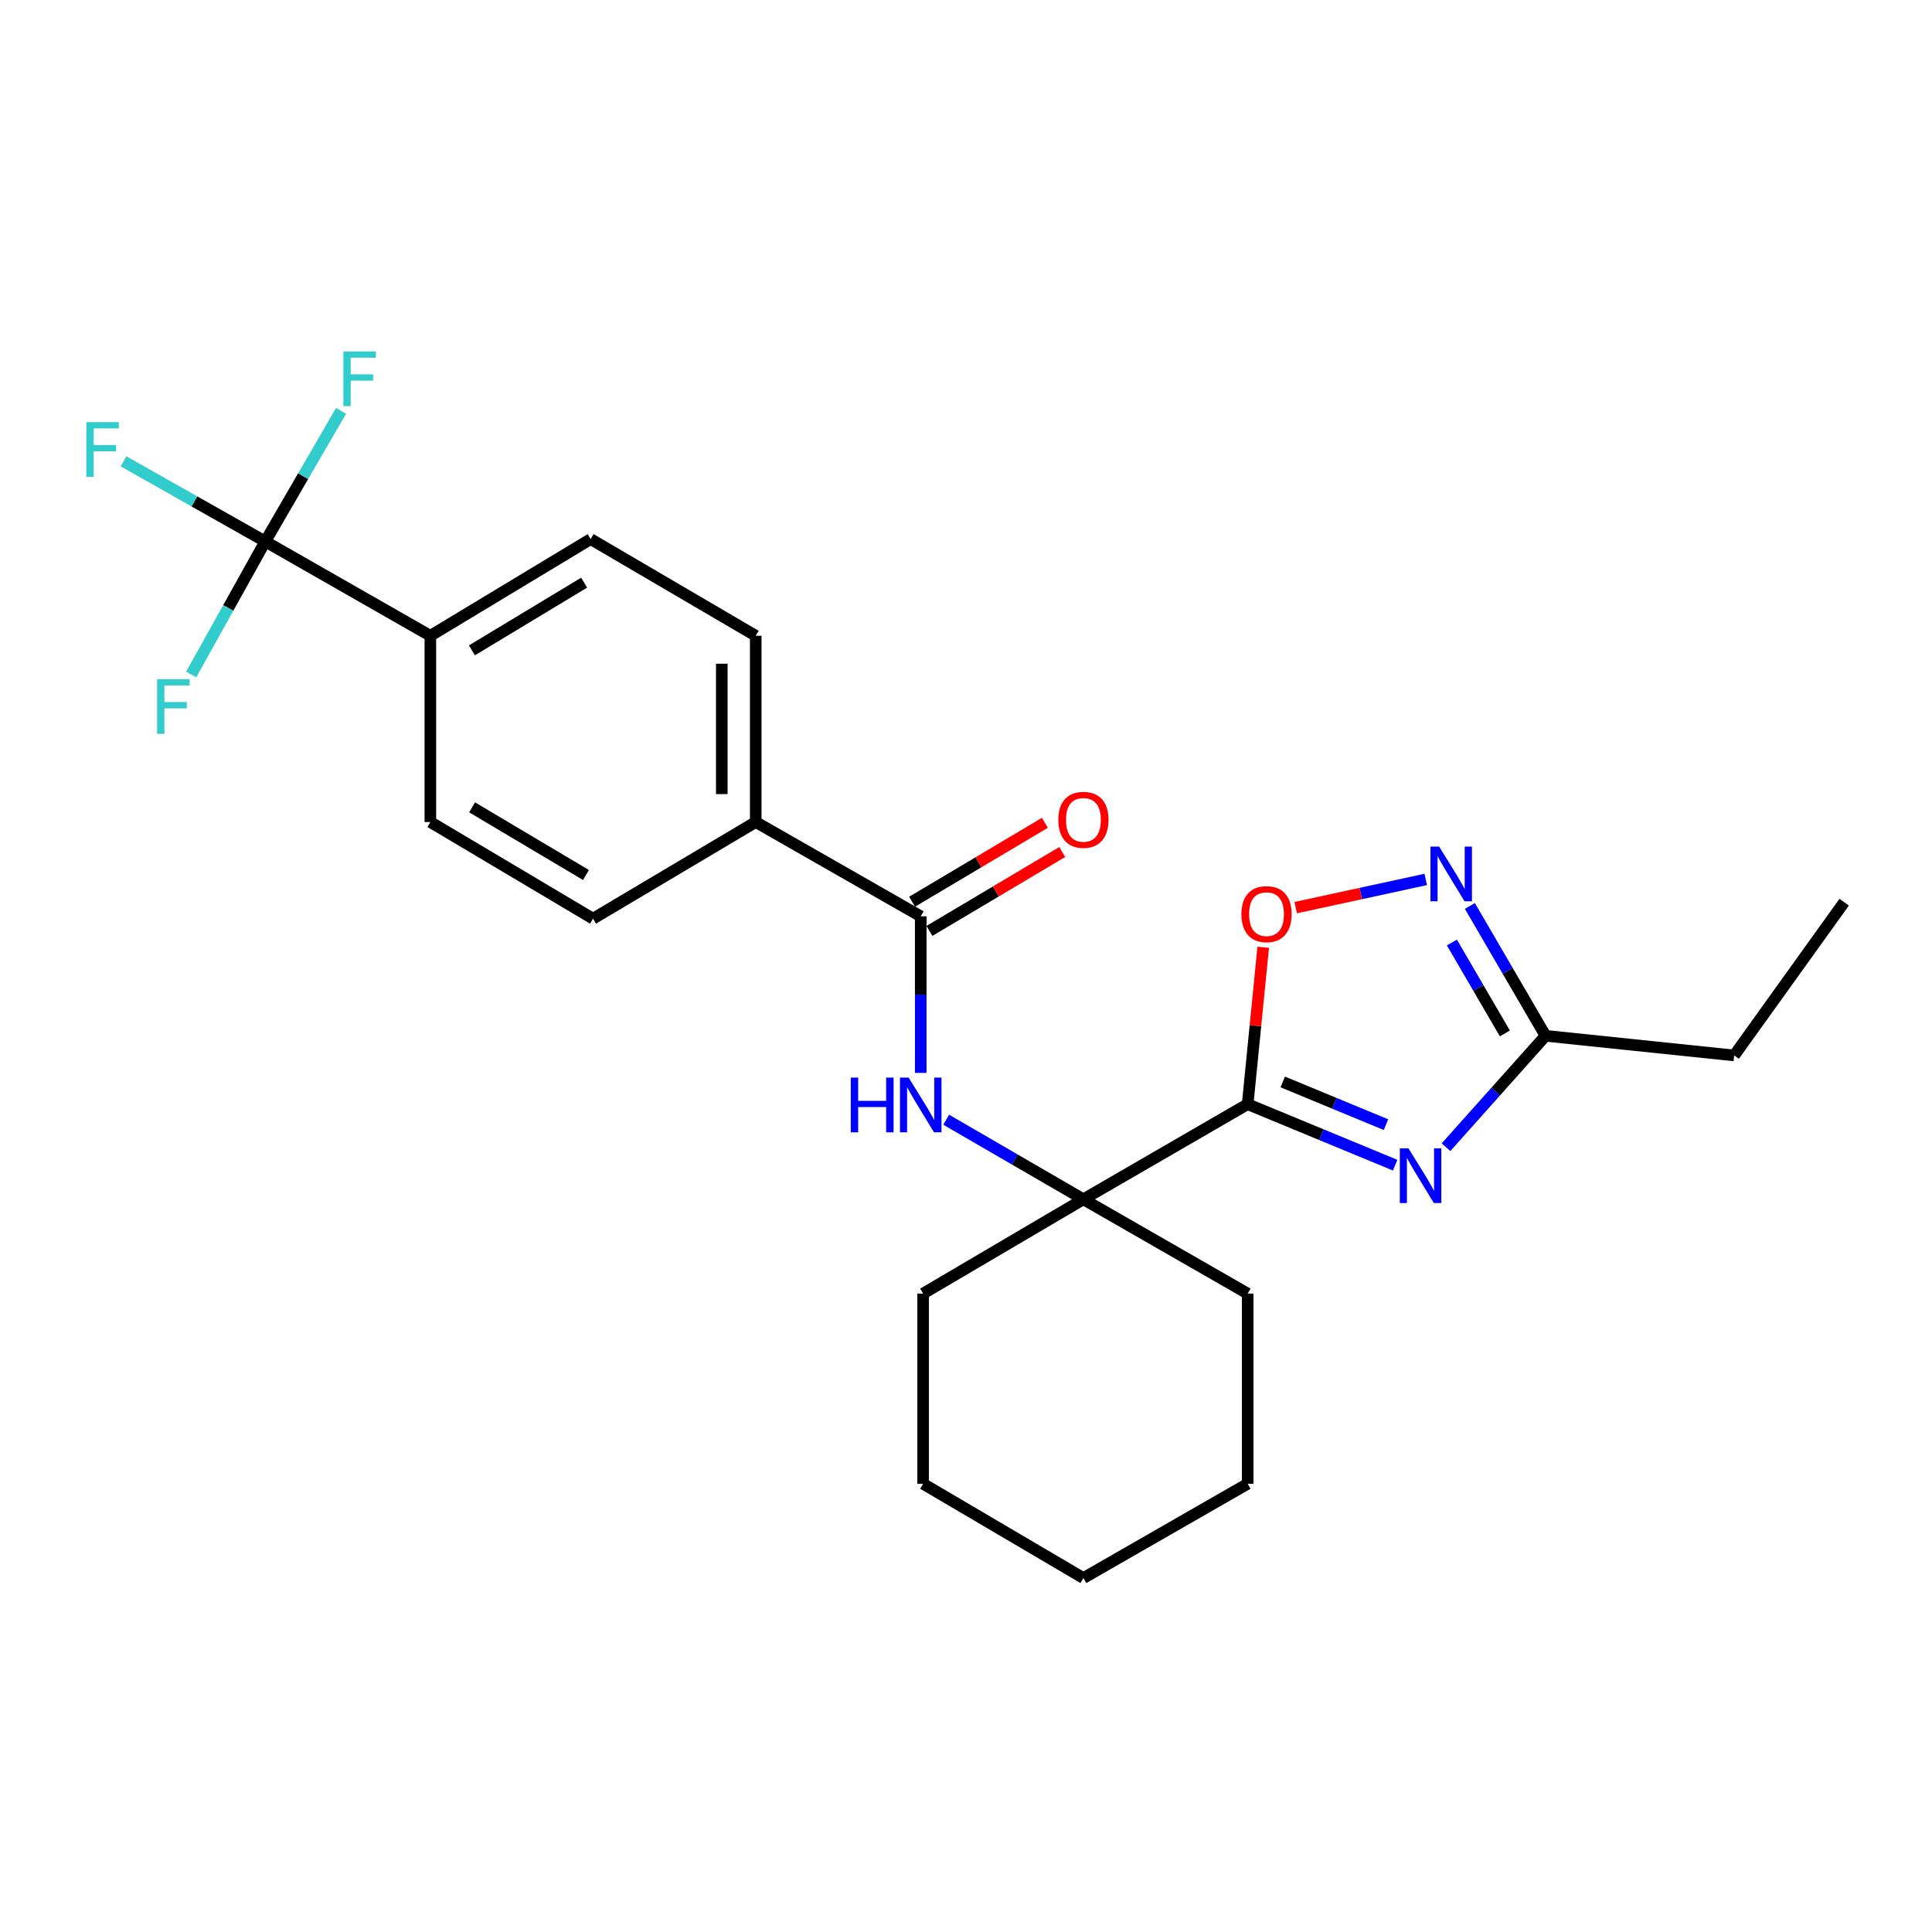 <?xml version='1.0' encoding='iso-8859-1'?>
<svg version='1.1' baseProfile='full'
              xmlns='http://www.w3.org/2000/svg'
                      xmlns:rdkit='http://www.rdkit.org/xml'
                      xmlns:xlink='http://www.w3.org/1999/xlink'
                  xml:space='preserve'
width='1000px' height='1000px' viewBox='0 0 1000 1000'>
<!-- END OF HEADER -->
<rect style='opacity:1.0;fill:#FFFFFF;stroke:none' width='1000' height='1000' x='0' y='0'> </rect>
<path class='bond-0' d='M 645.785,571.519 L 683.953,587.306' style='fill:none;fill-rule:evenodd;stroke:#000000;stroke-width:6px;stroke-linecap:butt;stroke-linejoin:miter;stroke-opacity:1' />
<path class='bond-0' d='M 683.953,587.306 L 722.121,603.092' style='fill:none;fill-rule:evenodd;stroke:#0000FF;stroke-width:6px;stroke-linecap:butt;stroke-linejoin:miter;stroke-opacity:1' />
<path class='bond-0' d='M 663.952,560.017 L 690.669,571.068' style='fill:none;fill-rule:evenodd;stroke:#000000;stroke-width:6px;stroke-linecap:butt;stroke-linejoin:miter;stroke-opacity:1' />
<path class='bond-0' d='M 690.669,571.068 L 717.387,582.119' style='fill:none;fill-rule:evenodd;stroke:#0000FF;stroke-width:6px;stroke-linecap:butt;stroke-linejoin:miter;stroke-opacity:1' />
<path class='bond-2' d='M 645.785,571.519 L 649.812,530.911' style='fill:none;fill-rule:evenodd;stroke:#000000;stroke-width:6px;stroke-linecap:butt;stroke-linejoin:miter;stroke-opacity:1' />
<path class='bond-2' d='M 649.812,530.911 L 653.838,490.303' style='fill:none;fill-rule:evenodd;stroke:#FF0000;stroke-width:6px;stroke-linecap:butt;stroke-linejoin:miter;stroke-opacity:1' />
<path class='bond-3' d='M 645.785,571.519 L 560.768,620.748' style='fill:none;fill-rule:evenodd;stroke:#000000;stroke-width:6px;stroke-linecap:butt;stroke-linejoin:miter;stroke-opacity:1' />
<path class='bond-7' d='M 748.45,593.797 L 774.207,564.964' style='fill:none;fill-rule:evenodd;stroke:#0000FF;stroke-width:6px;stroke-linecap:butt;stroke-linejoin:miter;stroke-opacity:1' />
<path class='bond-7' d='M 774.207,564.964 L 799.965,536.132' style='fill:none;fill-rule:evenodd;stroke:#000000;stroke-width:6px;stroke-linecap:butt;stroke-linejoin:miter;stroke-opacity:1' />
<path class='bond-1' d='M 737.96,455.195 L 704.308,462.494' style='fill:none;fill-rule:evenodd;stroke:#0000FF;stroke-width:6px;stroke-linecap:butt;stroke-linejoin:miter;stroke-opacity:1' />
<path class='bond-1' d='M 704.308,462.494 L 670.655,469.793' style='fill:none;fill-rule:evenodd;stroke:#FF0000;stroke-width:6px;stroke-linecap:butt;stroke-linejoin:miter;stroke-opacity:1' />
<path class='bond-25' d='M 760.808,468.92 L 780.386,502.526' style='fill:none;fill-rule:evenodd;stroke:#0000FF;stroke-width:6px;stroke-linecap:butt;stroke-linejoin:miter;stroke-opacity:1' />
<path class='bond-25' d='M 780.386,502.526 L 799.965,536.132' style='fill:none;fill-rule:evenodd;stroke:#000000;stroke-width:6px;stroke-linecap:butt;stroke-linejoin:miter;stroke-opacity:1' />
<path class='bond-25' d='M 751.499,487.847 L 765.204,511.371' style='fill:none;fill-rule:evenodd;stroke:#0000FF;stroke-width:6px;stroke-linecap:butt;stroke-linejoin:miter;stroke-opacity:1' />
<path class='bond-25' d='M 765.204,511.371 L 778.909,534.895' style='fill:none;fill-rule:evenodd;stroke:#000000;stroke-width:6px;stroke-linecap:butt;stroke-linejoin:miter;stroke-opacity:1' />
<path class='bond-6' d='M 560.768,620.748 L 525.257,600.158' style='fill:none;fill-rule:evenodd;stroke:#000000;stroke-width:6px;stroke-linecap:butt;stroke-linejoin:miter;stroke-opacity:1' />
<path class='bond-6' d='M 525.257,600.158 L 489.745,579.567' style='fill:none;fill-rule:evenodd;stroke:#0000FF;stroke-width:6px;stroke-linecap:butt;stroke-linejoin:miter;stroke-opacity:1' />
<path class='bond-18' d='M 560.768,620.748 L 645.785,669.558' style='fill:none;fill-rule:evenodd;stroke:#000000;stroke-width:6px;stroke-linecap:butt;stroke-linejoin:miter;stroke-opacity:1' />
<path class='bond-19' d='M 560.768,620.748 L 477.802,669.558' style='fill:none;fill-rule:evenodd;stroke:#000000;stroke-width:6px;stroke-linecap:butt;stroke-linejoin:miter;stroke-opacity:1' />
<path class='bond-4' d='M 137.305,280.262 L 222.752,329.081' style='fill:none;fill-rule:evenodd;stroke:#000000;stroke-width:6px;stroke-linecap:butt;stroke-linejoin:miter;stroke-opacity:1' />
<path class='bond-15' d='M 137.305,280.262 L 100.626,259.526' style='fill:none;fill-rule:evenodd;stroke:#000000;stroke-width:6px;stroke-linecap:butt;stroke-linejoin:miter;stroke-opacity:1' />
<path class='bond-15' d='M 100.626,259.526 L 63.947,238.789' style='fill:none;fill-rule:evenodd;stroke:#33CCCC;stroke-width:6px;stroke-linecap:butt;stroke-linejoin:miter;stroke-opacity:1' />
<path class='bond-16' d='M 137.305,280.262 L 118.139,314.677' style='fill:none;fill-rule:evenodd;stroke:#000000;stroke-width:6px;stroke-linecap:butt;stroke-linejoin:miter;stroke-opacity:1' />
<path class='bond-16' d='M 118.139,314.677 L 98.973,349.093' style='fill:none;fill-rule:evenodd;stroke:#33CCCC;stroke-width:6px;stroke-linecap:butt;stroke-linejoin:miter;stroke-opacity:1' />
<path class='bond-17' d='M 137.305,280.262 L 156.912,246.46' style='fill:none;fill-rule:evenodd;stroke:#000000;stroke-width:6px;stroke-linecap:butt;stroke-linejoin:miter;stroke-opacity:1' />
<path class='bond-17' d='M 156.912,246.46 L 176.519,212.658' style='fill:none;fill-rule:evenodd;stroke:#33CCCC;stroke-width:6px;stroke-linecap:butt;stroke-linejoin:miter;stroke-opacity:1' />
<path class='bond-5' d='M 476.572,474.29 L 476.572,514.809' style='fill:none;fill-rule:evenodd;stroke:#000000;stroke-width:6px;stroke-linecap:butt;stroke-linejoin:miter;stroke-opacity:1' />
<path class='bond-5' d='M 476.572,514.809 L 476.572,555.328' style='fill:none;fill-rule:evenodd;stroke:#0000FF;stroke-width:6px;stroke-linecap:butt;stroke-linejoin:miter;stroke-opacity:1' />
<path class='bond-9' d='M 476.572,474.29 L 391.164,425.48' style='fill:none;fill-rule:evenodd;stroke:#000000;stroke-width:6px;stroke-linecap:butt;stroke-linejoin:miter;stroke-opacity:1' />
<path class='bond-10' d='M 481.06,481.843 L 515.434,461.418' style='fill:none;fill-rule:evenodd;stroke:#000000;stroke-width:6px;stroke-linecap:butt;stroke-linejoin:miter;stroke-opacity:1' />
<path class='bond-10' d='M 515.434,461.418 L 549.808,440.992' style='fill:none;fill-rule:evenodd;stroke:#FF0000;stroke-width:6px;stroke-linecap:butt;stroke-linejoin:miter;stroke-opacity:1' />
<path class='bond-10' d='M 472.084,466.737 L 506.458,446.312' style='fill:none;fill-rule:evenodd;stroke:#000000;stroke-width:6px;stroke-linecap:butt;stroke-linejoin:miter;stroke-opacity:1' />
<path class='bond-10' d='M 506.458,446.312 L 540.832,425.886' style='fill:none;fill-rule:evenodd;stroke:#FF0000;stroke-width:6px;stroke-linecap:butt;stroke-linejoin:miter;stroke-opacity:1' />
<path class='bond-20' d='M 799.965,536.132 L 897.604,546.294' style='fill:none;fill-rule:evenodd;stroke:#000000;stroke-width:6px;stroke-linecap:butt;stroke-linejoin:miter;stroke-opacity:1' />
<path class='bond-8' d='M 222.752,329.081 L 305.718,279.032' style='fill:none;fill-rule:evenodd;stroke:#000000;stroke-width:6px;stroke-linecap:butt;stroke-linejoin:miter;stroke-opacity:1' />
<path class='bond-8' d='M 244.273,336.619 L 302.35,301.585' style='fill:none;fill-rule:evenodd;stroke:#000000;stroke-width:6px;stroke-linecap:butt;stroke-linejoin:miter;stroke-opacity:1' />
<path class='bond-27' d='M 222.752,329.081 L 222.752,425.48' style='fill:none;fill-rule:evenodd;stroke:#000000;stroke-width:6px;stroke-linecap:butt;stroke-linejoin:miter;stroke-opacity:1' />
<path class='bond-13' d='M 391.164,425.48 L 306.948,475.51' style='fill:none;fill-rule:evenodd;stroke:#000000;stroke-width:6px;stroke-linecap:butt;stroke-linejoin:miter;stroke-opacity:1' />
<path class='bond-14' d='M 391.164,425.48 L 391.164,329.081' style='fill:none;fill-rule:evenodd;stroke:#000000;stroke-width:6px;stroke-linecap:butt;stroke-linejoin:miter;stroke-opacity:1' />
<path class='bond-14' d='M 373.593,411.02 L 373.593,343.541' style='fill:none;fill-rule:evenodd;stroke:#000000;stroke-width:6px;stroke-linecap:butt;stroke-linejoin:miter;stroke-opacity:1' />
<path class='bond-11' d='M 305.718,279.032 L 391.164,329.081' style='fill:none;fill-rule:evenodd;stroke:#000000;stroke-width:6px;stroke-linecap:butt;stroke-linejoin:miter;stroke-opacity:1' />
<path class='bond-12' d='M 222.752,425.48 L 306.948,475.51' style='fill:none;fill-rule:evenodd;stroke:#000000;stroke-width:6px;stroke-linecap:butt;stroke-linejoin:miter;stroke-opacity:1' />
<path class='bond-12' d='M 244.357,417.879 L 303.295,452.9' style='fill:none;fill-rule:evenodd;stroke:#000000;stroke-width:6px;stroke-linecap:butt;stroke-linejoin:miter;stroke-opacity:1' />
<path class='bond-23' d='M 645.785,669.558 L 645.785,767.997' style='fill:none;fill-rule:evenodd;stroke:#000000;stroke-width:6px;stroke-linecap:butt;stroke-linejoin:miter;stroke-opacity:1' />
<path class='bond-22' d='M 477.802,669.558 L 477.802,767.997' style='fill:none;fill-rule:evenodd;stroke:#000000;stroke-width:6px;stroke-linecap:butt;stroke-linejoin:miter;stroke-opacity:1' />
<path class='bond-21' d='M 897.604,546.294 L 954.545,466.968' style='fill:none;fill-rule:evenodd;stroke:#000000;stroke-width:6px;stroke-linecap:butt;stroke-linejoin:miter;stroke-opacity:1' />
<path class='bond-24' d='M 477.802,767.997 L 560.768,816.807' style='fill:none;fill-rule:evenodd;stroke:#000000;stroke-width:6px;stroke-linecap:butt;stroke-linejoin:miter;stroke-opacity:1' />
<path class='bond-26' d='M 645.785,767.997 L 560.768,816.807' style='fill:none;fill-rule:evenodd;stroke:#000000;stroke-width:6px;stroke-linecap:butt;stroke-linejoin:miter;stroke-opacity:1' />
<path  class='atom-1' d='M 729.023 594.376
L 738.303 609.376
Q 739.223 610.856, 740.703 613.536
Q 742.183 616.216, 742.263 616.376
L 742.263 594.376
L 746.023 594.376
L 746.023 622.696
L 742.143 622.696
L 732.183 606.296
Q 731.023 604.376, 729.783 602.176
Q 728.583 599.976, 728.223 599.296
L 728.223 622.696
L 724.543 622.696
L 724.543 594.376
L 729.023 594.376
' fill='#0000FF'/>
<path  class='atom-2' d='M 744.886 438.175
L 754.166 453.175
Q 755.086 454.655, 756.566 457.335
Q 758.046 460.015, 758.126 460.175
L 758.126 438.175
L 761.886 438.175
L 761.886 466.495
L 758.006 466.495
L 748.046 450.095
Q 746.886 448.175, 745.646 445.975
Q 744.446 443.775, 744.086 443.095
L 744.086 466.495
L 740.406 466.495
L 740.406 438.175
L 744.886 438.175
' fill='#0000FF'/>
<path  class='atom-3' d='M 642.547 473.15
Q 642.547 466.35, 645.907 462.55
Q 649.267 458.75, 655.547 458.75
Q 661.827 458.75, 665.187 462.55
Q 668.547 466.35, 668.547 473.15
Q 668.547 480.03, 665.147 483.95
Q 661.747 487.83, 655.547 487.83
Q 649.307 487.83, 645.907 483.95
Q 642.547 480.07, 642.547 473.15
M 655.547 484.63
Q 659.867 484.63, 662.187 481.75
Q 664.547 478.83, 664.547 473.15
Q 664.547 467.59, 662.187 464.79
Q 659.867 461.95, 655.547 461.95
Q 651.227 461.95, 648.867 464.75
Q 646.547 467.55, 646.547 473.15
Q 646.547 478.87, 648.867 481.75
Q 651.227 484.63, 655.547 484.63
' fill='#FF0000'/>
<path  class='atom-7' d='M 440.352 557.769
L 444.192 557.769
L 444.192 569.809
L 458.672 569.809
L 458.672 557.769
L 462.512 557.769
L 462.512 586.089
L 458.672 586.089
L 458.672 573.009
L 444.192 573.009
L 444.192 586.089
L 440.352 586.089
L 440.352 557.769
' fill='#0000FF'/>
<path  class='atom-7' d='M 470.312 557.769
L 479.592 572.769
Q 480.512 574.249, 481.992 576.929
Q 483.472 579.609, 483.552 579.769
L 483.552 557.769
L 487.312 557.769
L 487.312 586.089
L 483.432 586.089
L 473.472 569.689
Q 472.312 567.769, 471.072 565.569
Q 469.872 563.369, 469.512 562.689
L 469.512 586.089
L 465.832 586.089
L 465.832 557.769
L 470.312 557.769
' fill='#0000FF'/>
<path  class='atom-11' d='M 547.768 424.34
Q 547.768 417.54, 551.128 413.74
Q 554.488 409.94, 560.768 409.94
Q 567.048 409.94, 570.408 413.74
Q 573.768 417.54, 573.768 424.34
Q 573.768 431.22, 570.368 435.14
Q 566.968 439.02, 560.768 439.02
Q 554.528 439.02, 551.128 435.14
Q 547.768 431.26, 547.768 424.34
M 560.768 435.82
Q 565.088 435.82, 567.408 432.94
Q 569.768 430.02, 569.768 424.34
Q 569.768 418.78, 567.408 415.98
Q 565.088 413.14, 560.768 413.14
Q 556.448 413.14, 554.088 415.94
Q 551.768 418.74, 551.768 424.34
Q 551.768 430.06, 554.088 432.94
Q 556.448 435.82, 560.768 435.82
' fill='#FF0000'/>
<path  class='atom-16' d='M 44.689 218.502
L 61.529 218.502
L 61.529 221.742
L 48.489 221.742
L 48.489 230.342
L 60.089 230.342
L 60.089 233.622
L 48.489 233.622
L 48.489 246.822
L 44.689 246.822
L 44.689 218.502
' fill='#33CCCC'/>
<path  class='atom-17' d='M 81.306 351.538
L 98.146 351.538
L 98.146 354.778
L 85.106 354.778
L 85.106 363.378
L 96.706 363.378
L 96.706 366.658
L 85.106 366.658
L 85.106 379.858
L 81.306 379.858
L 81.306 351.538
' fill='#33CCCC'/>
<path  class='atom-18' d='M 177.724 181.905
L 194.564 181.905
L 194.564 185.145
L 181.524 185.145
L 181.524 193.745
L 193.124 193.745
L 193.124 197.025
L 181.524 197.025
L 181.524 210.225
L 177.724 210.225
L 177.724 181.905
' fill='#33CCCC'/>
</svg>
